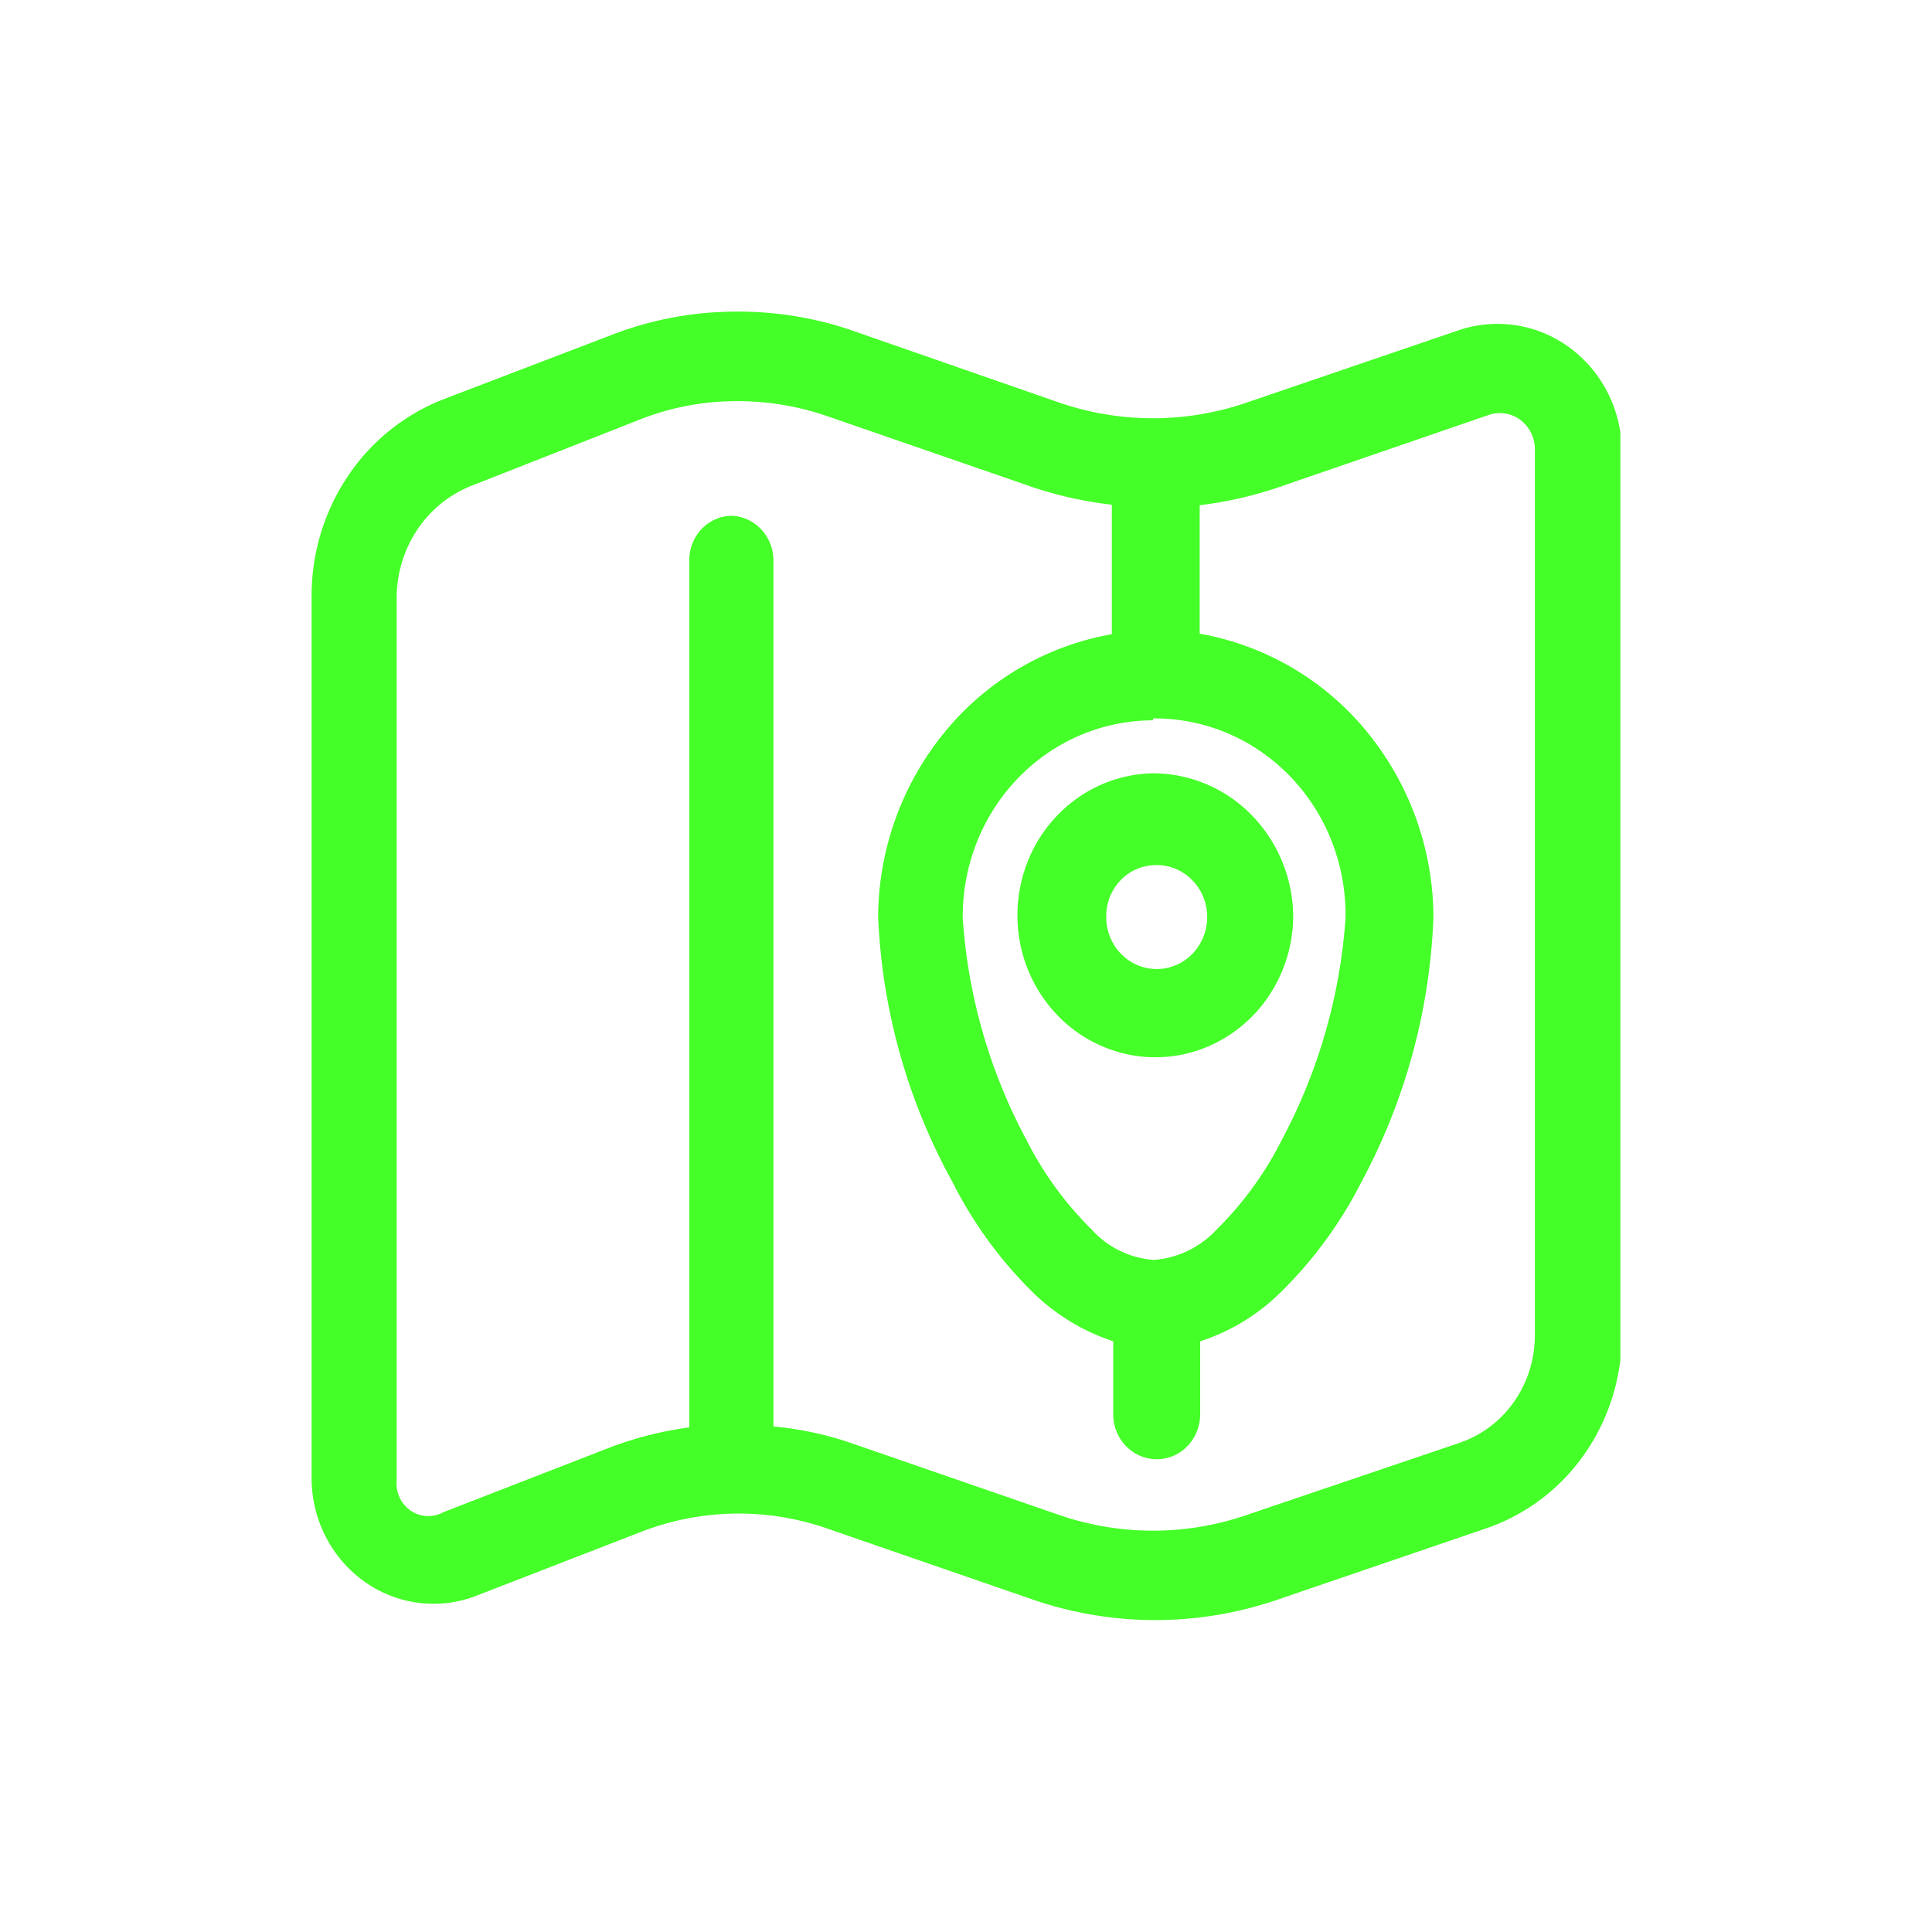 <svg xmlns="http://www.w3.org/2000/svg" width="62" height="62" fill="none"><g clip-path="url(#a)"><path fill="#45FF28" fill-rule="evenodd" d="M37 27.766c.324-.025.647.051.929.218.281.167.507.417.649.718a1.71 1.71 0 0 1-.264 1.855 1.6 1.6 0 0 1-.822.496 1.58 1.58 0 0 1-.95-.065 1.63 1.63 0 0 1-.751-.604 1.7 1.7 0 0 1-.291-.934 1.67 1.67 0 0 1 .418-1.156c.28-.315.668-.504 1.082-.528m0-2.95a4.34 4.34 0 0 0-2.43.8 4.53 4.53 0 0 0-1.597 2.048 4.7 4.7 0 0 0-.234 2.616 4.6 4.6 0 0 0 1.208 2.314 4.4 4.4 0 0 0 2.247 1.243 4.3 4.3 0 0 0 2.54-.24 4.45 4.45 0 0 0 1.99-1.645 4.65 4.65 0 0 0 .776-2.502 4.7 4.7 0 0 0-1.318-3.277A4.43 4.43 0 0 0 37 24.816m0-1.761a6 6 0 0 1 2.382.47c.755.319 1.44.79 2.017 1.386a6.3 6.3 0 0 1 1.336 2.084 6.5 6.5 0 0 1 .445 2.455 17.7 17.7 0 0 1-2.04 7.12 11 11 0 0 1-2.1 2.89c-.53.569-1.246.916-2.01.972a2.97 2.97 0 0 1-1.995-.973 11 11 0 0 1-2.1-2.888 17.5 17.5 0 0 1-2.04-7.121 6.5 6.5 0 0 1 .452-2.42 6.3 6.3 0 0 1 1.32-2.056 6.1 6.1 0 0 1 1.986-1.375A6 6 0 0 1 37 23.116zm-10.5-9.716 6.705 2.317c.806.264 1.635.445 2.475.54v4.156a8.94 8.94 0 0 0-5.352 3.128 9.43 9.43 0 0 0-2.148 5.939c.128 2.991.946 5.909 2.385 8.511a13.4 13.4 0 0 0 2.685 3.645 6.7 6.7 0 0 0 2.475 1.468v2.348a1.47 1.47 0 0 0 .409 1.016q.197.201.452.311a1.36 1.36 0 0 0 1.52-.311 1.474 1.474 0 0 0 .409-1.016v-2.348a6.5 6.5 0 0 0 2.475-1.468 13.5 13.5 0 0 0 2.7-3.645A19.5 19.5 0 0 0 46 29.45a9.43 9.43 0 0 0-2.134-5.967 8.94 8.94 0 0 0-5.366-3.147v-4.124c.84-.1 1.67-.287 2.475-.556l6.78-2.333a1.1 1.1 0 0 1 1.039.156c.148.112.267.258.347.427.08.17.12.356.114.545v28.407c0 .762-.233 1.505-.667 2.124a3.53 3.53 0 0 1-1.748 1.32L40 48.62a9.23 9.23 0 0 1-6 0l-6.705-2.317a10.6 10.6 0 0 0-2.475-.525V17.973a1.46 1.46 0 0 0-.387-.98 1.38 1.38 0 0 0-.933-.441c-.184 0-.366.037-.535.11a1.4 1.4 0 0 0-.452.317 1.457 1.457 0 0 0-.393 1.025v27.804c-.86.112-1.706.325-2.52.633l-5.37 2.086a1 1 0 0 1-1.053-.051 1.04 1.04 0 0 1-.357-.428 1.1 1.1 0 0 1-.09-.556V19.116c.015-.787.263-1.55.71-2.188a3.76 3.76 0 0 1 1.795-1.38l5.34-2.101a8.4 8.4 0 0 1 2.925-.572 8.8 8.8 0 0 1 3 .464m-3-3.337c-1.333.013-2.654.27-3.9.757l-5.37 2.054a6.57 6.57 0 0 0-3.07 2.472 6.88 6.88 0 0 0-1.16 3.83v28.377c.009.641.166 1.271.46 1.837a4 4 0 0 0 1.224 1.418 3.81 3.81 0 0 0 3.551.482l5.34-2.07a8.64 8.64 0 0 1 5.925-.123l6.705 2.317c2.514.85 5.226.85 7.74 0l6.78-2.317a6.36 6.36 0 0 0 3.124-2.374 6.67 6.67 0 0 0 1.196-3.804V14.45a4.2 4.2 0 0 0-.45-1.844 4.1 4.1 0 0 0-1.207-1.438 3.9 3.9 0 0 0-1.707-.724 3.9 3.9 0 0 0-1.841.144L40 12.922a9.24 9.24 0 0 1-6 0l-6.66-2.318a11.2 11.2 0 0 0-3.84-.602" clip-rule="evenodd"/></g><defs><clipPath id="a"><path fill="#fff" d="M10 10h42v42H10z"/></clipPath></defs></svg>